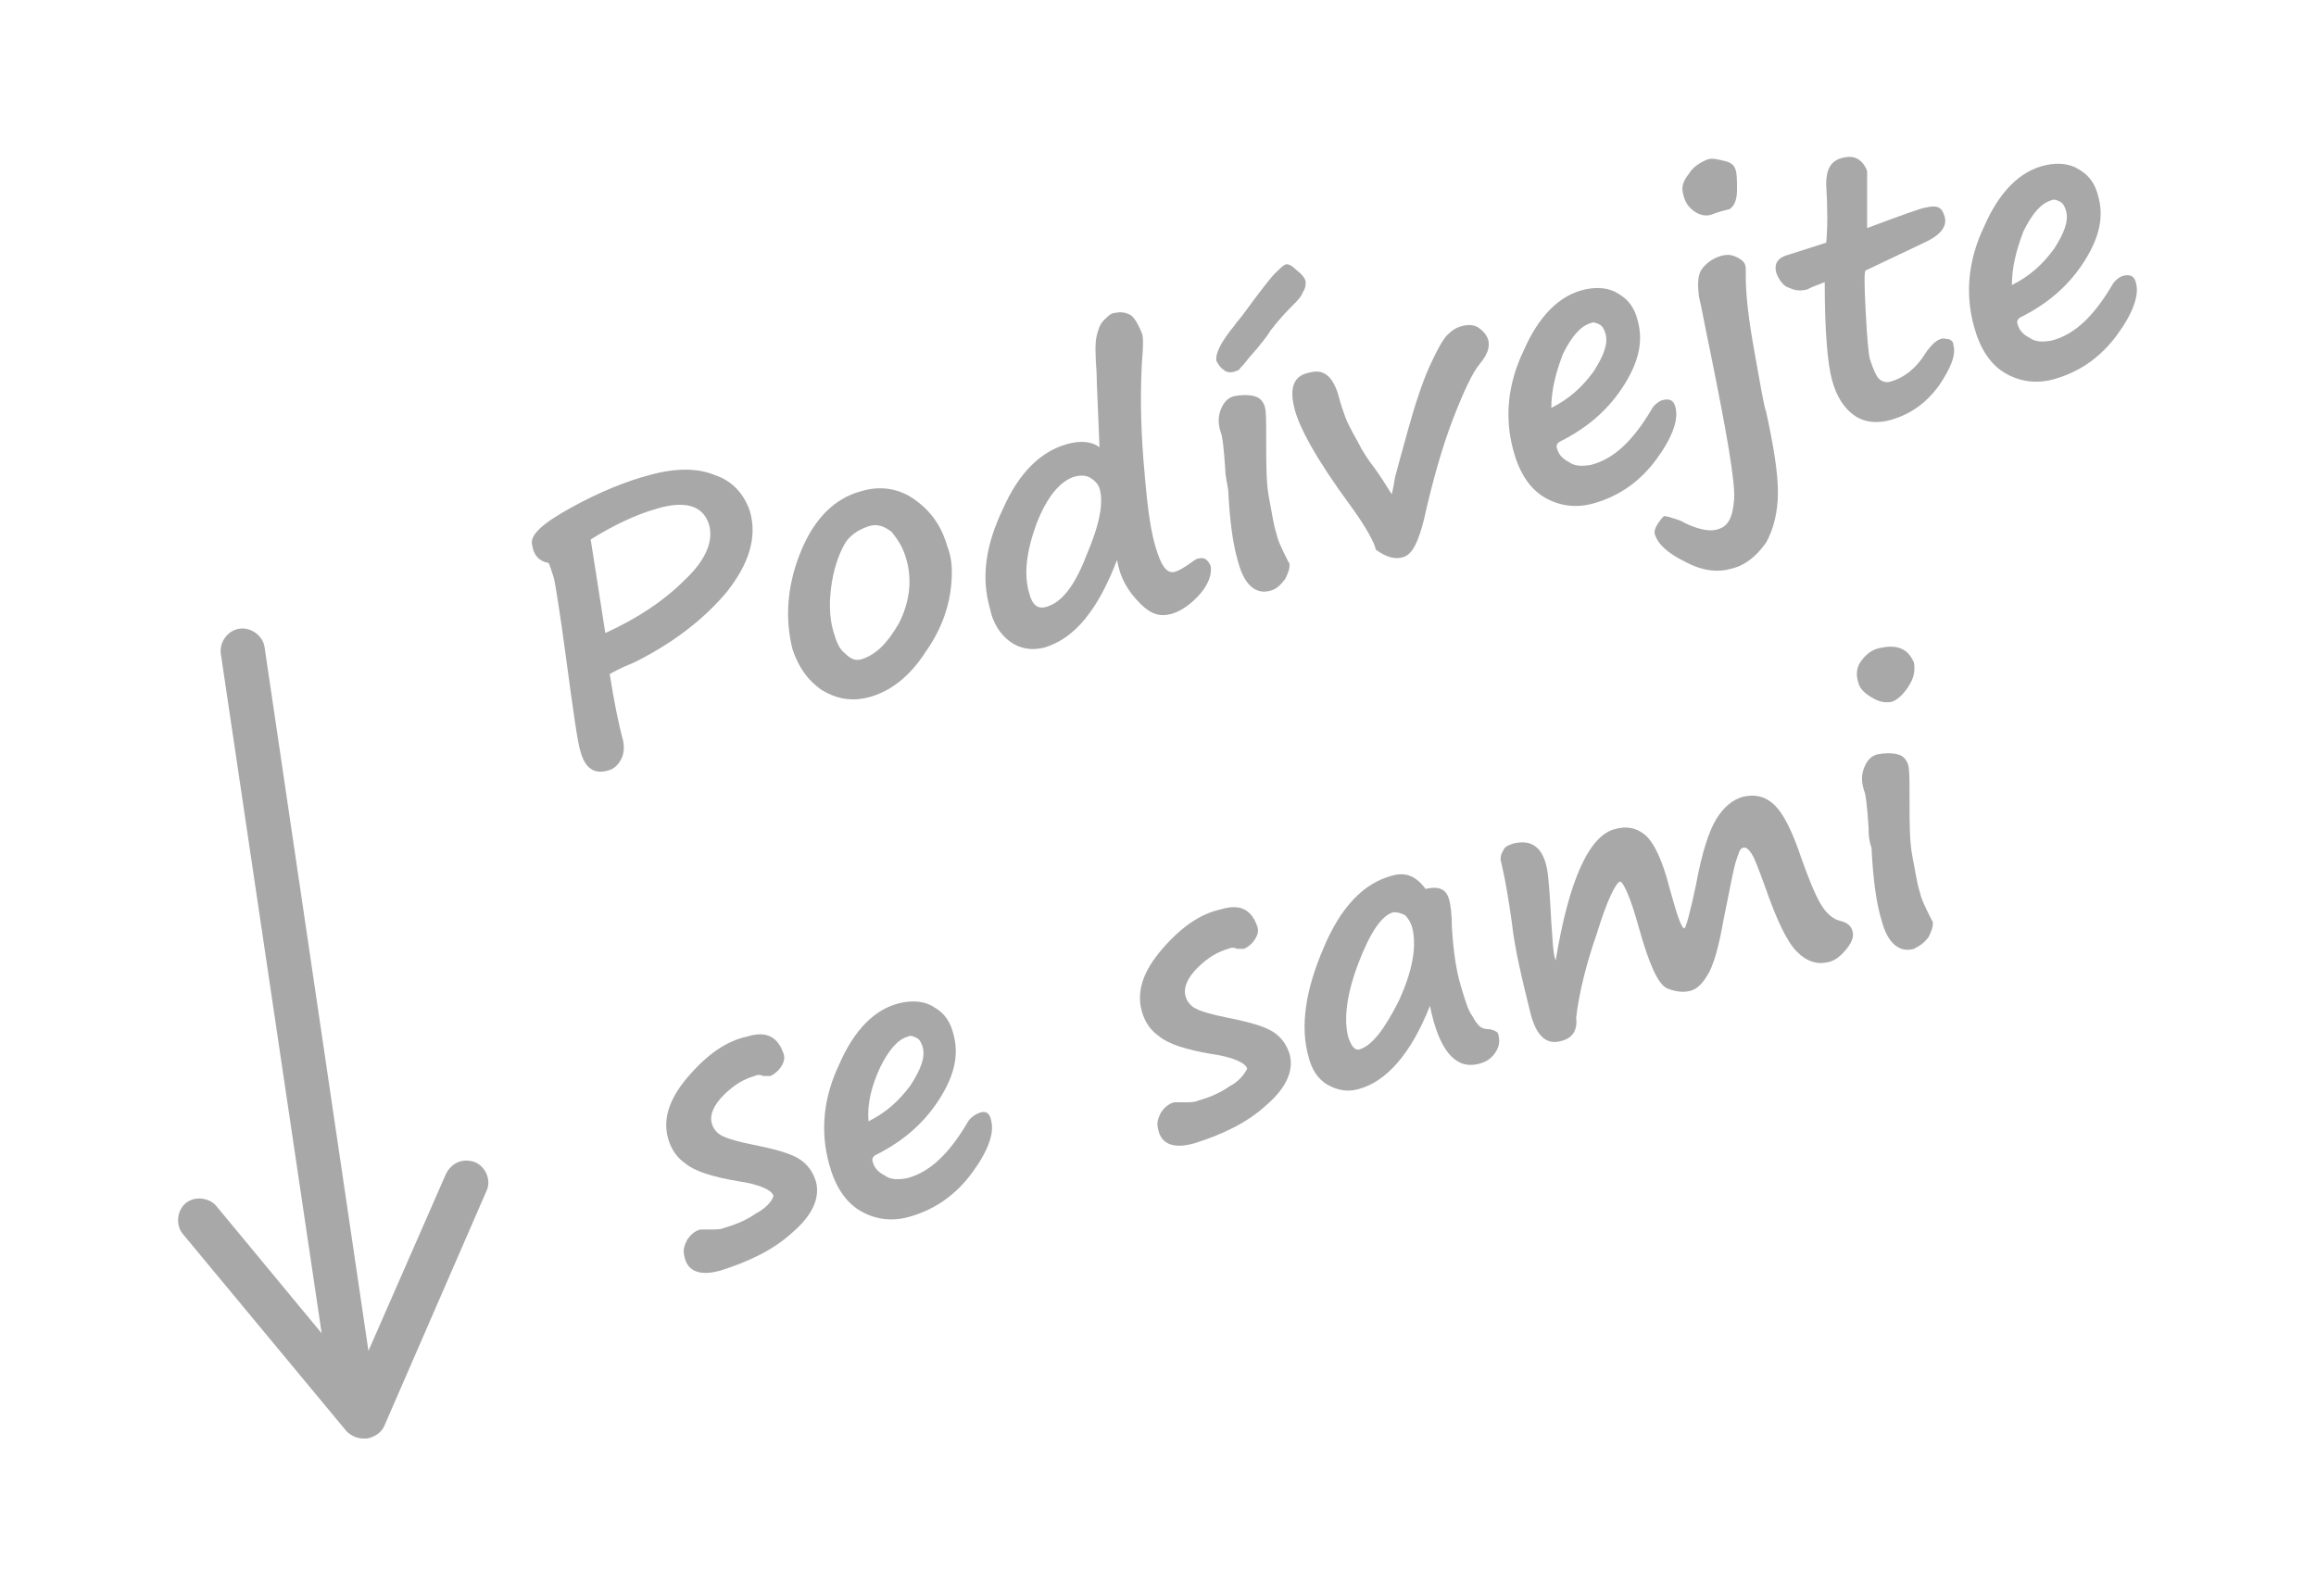 <?xml version="1.0" encoding="utf-8"?>
<!-- Generator: Adobe Illustrator 25.4.1, SVG Export Plug-In . SVG Version: 6.00 Build 0)  -->
<!DOCTYPE svg PUBLIC "-//W3C//DTD SVG 1.1//EN" "http://www.w3.org/Graphics/SVG/1.1/DTD/svg11.dtd">
<svg version="1.1" id="Vrstva_1" xmlns:x="http://ns.adobe.com/Extensibility/1.0/" xmlns:i="http://ns.adobe.com/AdobeIllustrator/10.0/" xmlns:graph="http://ns.adobe.com/Graphs/1.0/"
	 xmlns="http://www.w3.org/2000/svg" xmlns:xlink="http://www.w3.org/1999/xlink" x="0px" y="0px" viewBox="0 0 158.4 109.2"
	 style="enable-background:new 0 0 158.4 109.2;" xml:space="preserve">
<style type="text/css">
	.st0{fill:#A8A8A8;}
</style>
<g>
	<g>
		<path class="st0" d="M41.7,46.1c0.3,1.9,0.6,3.4,0.9,4.5c0.1,0.4,0.1,0.9-0.1,1.3c-0.2,0.4-0.5,0.7-0.9,0.8
			c-1,0.3-1.6-0.2-1.9-1.3c-0.2-0.6-0.5-2.8-1-6.5c-0.4-3-0.7-4.8-0.8-5.3c-0.2-0.6-0.3-1-0.4-1.1c-0.6-0.1-1-0.5-1.1-1.2
			c-0.2-0.7,0.7-1.5,2.7-2.6c2-1.1,3.8-1.8,5.3-2.2c1.8-0.5,3.3-0.5,4.5,0c1.2,0.4,2,1.3,2.4,2.5c0.5,1.8-0.1,3.6-1.6,5.5
			c-1.6,1.9-3.7,3.5-6.3,4.8C42.4,45.7,41.9,46,41.7,46.1z M40.4,36.9l1,6.4c2.2-1,4-2.2,5.4-3.6c1.5-1.4,2-2.7,1.7-3.8
			c-0.4-1.3-1.6-1.7-3.6-1.1C43.5,35.2,42,35.9,40.4,36.9z"/>
		<path class="st0" d="M65.1,39.1c0,2-0.6,3.8-1.8,5.5c-1.1,1.7-2.4,2.7-3.9,3.1c-1.2,0.3-2.2,0.1-3.2-0.5c-1-0.7-1.6-1.6-2-2.8
			c-0.5-2-0.4-4.2,0.5-6.5c0.9-2.3,2.3-3.8,4.2-4.3c1.3-0.4,2.6-0.2,3.7,0.6c1.1,0.8,1.8,1.8,2.2,3.2C65,37.9,65.1,38.5,65.1,39.1
			L65.1,39.1z M57.9,37c-0.4,0.6-0.8,1.6-1,2.8c-0.2,1.2-0.2,2.4,0.1,3.4c0.2,0.7,0.4,1.2,0.8,1.5c0.4,0.4,0.7,0.5,1.1,0.4
			c1-0.3,1.8-1.1,2.6-2.5c0.7-1.4,0.9-2.9,0.5-4.3c-0.2-0.8-0.6-1.4-1-1.9c-0.5-0.4-1-0.6-1.6-0.4C58.8,36.2,58.3,36.5,57.9,37
			L57.9,37z"/>
		<path class="st0" d="M76.4,38.3c-1.3,3.4-2.9,5.4-5,6c-0.8,0.2-1.6,0.1-2.3-0.4c-0.7-0.5-1.2-1.3-1.4-2.3
			c-0.6-2.1-0.3-4.3,0.9-6.8c1.1-2.5,2.6-3.9,4.3-4.4c1-0.3,1.8-0.2,2.3,0.2c-0.1-2.7-0.2-4.4-0.2-5.1c-0.1-1.3-0.1-2.1,0-2.5
			c0.1-0.4,0.2-0.8,0.5-1.1c0.3-0.3,0.5-0.5,0.8-0.5c0.4-0.1,0.8,0,1.1,0.2c0.3,0.3,0.5,0.7,0.7,1.2c0.1,0.2,0.1,0.9,0,2
			c-0.1,1.9-0.1,4,0.1,6.6c0.2,2.5,0.4,4.5,0.8,5.9c0.4,1.4,0.8,2,1.4,1.8c0.3-0.1,0.6-0.3,0.9-0.5c0.3-0.2,0.5-0.4,0.7-0.4
			c0.4-0.1,0.6,0.1,0.8,0.5c0.1,0.5-0.1,1.2-0.7,1.9c-0.6,0.7-1.3,1.2-2,1.4c-0.8,0.2-1.4,0-2.1-0.7C77.1,40.4,76.6,39.5,76.4,38.3z
			 M73.5,32.6c-1,0.3-1.9,1.4-2.6,3.2c-0.7,1.9-0.9,3.5-0.5,4.8c0.2,0.8,0.6,1.1,1.2,0.9c1-0.3,1.9-1.4,2.7-3.5
			c0.9-2.1,1.2-3.6,0.9-4.6c-0.1-0.3-0.3-0.5-0.6-0.7C74.3,32.5,73.9,32.5,73.5,32.6z"/>
		<path class="st0" d="M86.9,22.6L86.9,22.6c-0.1,0.2-0.6,0.9-1.5,1.9c-0.3,0.4-0.5,0.6-0.6,0.7c0,0.1-0.1,0.1-0.3,0.2
			c-0.3,0.1-0.6,0.1-0.8-0.1c-0.2-0.1-0.4-0.4-0.5-0.6c-0.1-0.5,0.3-1.3,1.2-2.4l0,0c0.2-0.3,0.5-0.6,0.7-0.9
			c1.1-1.5,1.8-2.4,2.1-2.7c0.3-0.3,0.5-0.5,0.7-0.6c0.2-0.1,0.5,0.1,0.8,0.4c0.4,0.3,0.6,0.6,0.6,0.8c0,0.2,0,0.4-0.2,0.7
			c-0.1,0.3-0.4,0.6-0.6,0.8C88.1,21.2,87.6,21.7,86.9,22.6z M83.8,32.1L83.8,32.1c-0.1-1.5-0.2-2.3-0.3-2.5c-0.2-0.6-0.2-1.1,0-1.6
			c0.2-0.5,0.5-0.8,0.9-0.9c0.5-0.1,1-0.1,1.4,0s0.6,0.4,0.7,0.7c0.1,0.3,0.1,1,0.1,2.1l0,0.3c0,1.6,0,2.9,0.2,3.9
			c0.2,1,0.3,1.8,0.5,2.4c0.1,0.5,0.4,1.1,0.8,1.9c0.1,0.1,0.1,0.2,0.1,0.3c0,0.2-0.1,0.5-0.3,0.9c-0.3,0.4-0.6,0.7-1,0.8
			c-1,0.3-1.8-0.4-2.2-1.9c-0.4-1.3-0.6-3-0.7-5C83.9,32.9,83.8,32.5,83.8,32.1z"/>
		<path class="st0" d="M94.1,37.6c-0.1-0.5-0.7-1.6-1.8-3.1c-2.2-3-3.5-5.3-3.8-6.7c-0.3-1.3,0-2.1,1-2.3c1-0.3,1.6,0.2,2,1.4
			c0.2,0.8,0.4,1.3,0.5,1.6c0.1,0.3,0.4,0.9,0.8,1.6c0.4,0.8,0.8,1.4,1.2,1.9c0.2,0.3,0.5,0.7,0.8,1.2c0.2,0.3,0.3,0.5,0.4,0.6
			c0-0.1,0.1-0.4,0.2-1.1c0.1-0.4,0.4-1.5,0.9-3.3c0.5-1.8,1-3.3,1.5-4.4s0.9-1.8,1.2-2.1c0.3-0.3,0.6-0.5,1-0.6
			c0.4-0.1,0.8-0.1,1.1,0.1c0.3,0.2,0.6,0.5,0.7,0.9c0.1,0.5-0.1,1-0.6,1.6c-0.5,0.6-1.1,1.9-1.8,3.7s-1.4,4.2-2,6.9
			c-0.4,1.6-0.8,2.4-1.4,2.6C95.4,38.3,94.8,38.1,94.1,37.6z"/>
		<path class="st0" d="M114.6,27.9c0.2,0.8-0.2,2-1.3,3.5c-1.1,1.5-2.5,2.5-4.2,3c-1.3,0.4-2.5,0.2-3.5-0.4c-1-0.6-1.7-1.7-2.1-3.2
			c-0.6-2.2-0.4-4.5,0.7-6.8c1-2.3,2.4-3.8,4.2-4.2c0.9-0.2,1.7-0.1,2.3,0.3c0.7,0.4,1.1,1,1.3,1.8c0.4,1.4,0.1,2.8-0.9,4.4
			c-1,1.6-2.4,2.9-4.4,3.9c-0.2,0.1-0.3,0.3-0.2,0.5c0.1,0.4,0.4,0.7,0.8,0.9c0.4,0.3,0.9,0.3,1.5,0.2c1.6-0.4,2.9-1.7,4.1-3.7
			c0.2-0.4,0.5-0.6,0.7-0.7C114.2,27.2,114.5,27.4,114.6,27.9z M106.1,27.9c1.2-0.6,2.1-1.4,2.9-2.5c0.7-1.1,1-1.9,0.8-2.6
			c-0.1-0.3-0.2-0.5-0.4-0.6c-0.2-0.1-0.4-0.2-0.6-0.1c-0.7,0.2-1.3,0.9-1.9,2.1C106.4,25.5,106.1,26.7,106.1,27.9z"/>
		<path class="st0" d="M118.4,38.9c-1,0.3-2.1,0.1-3.2-0.5c-1.2-0.6-1.8-1.2-2-1.8c-0.1-0.2,0-0.5,0.2-0.8c0.2-0.3,0.3-0.4,0.4-0.5
			c0.2,0,0.5,0.1,1.1,0.3c1.1,0.6,2,0.8,2.6,0.6c0.7-0.2,1-0.8,1.1-2s-0.5-4.6-1.7-10.5c-0.3-1.4-0.5-2.6-0.7-3.4
			c-0.1-0.8-0.1-1.5,0.2-1.9s0.7-0.7,1.3-0.9c0.4-0.1,0.7-0.1,1.1,0.1s0.6,0.4,0.6,0.8c0,0.1,0,0.3,0,0.5c0,1.3,0.2,3,0.6,5.2
			c0.4,2.2,0.6,3.5,0.8,4.1c0.5,2.3,0.8,4.1,0.8,5.5c0,1.3-0.3,2.5-0.8,3.4C120.1,38.1,119.3,38.7,118.4,38.9z M117,14.7
			c-0.4,0.1-0.8,0-1.2-0.3c-0.4-0.3-0.6-0.7-0.7-1.2c-0.1-0.4,0-0.8,0.4-1.3c0.3-0.5,0.8-0.8,1.3-1c0.3-0.1,0.7,0,1.1,0.1
			c0.5,0.1,0.7,0.3,0.8,0.6c0.1,0.3,0.1,0.7,0.1,1.4c0,0.7-0.2,1.1-0.5,1.3C117.9,14.4,117.5,14.5,117,14.7z"/>
		<path class="st0" d="M127.6,18.5c-0.1,0-0.1,1,0,2.8c0.1,1.9,0.2,3,0.3,3.3c0.2,0.6,0.4,1.1,0.6,1.3c0.2,0.2,0.5,0.3,0.8,0.2
			c0.4-0.1,0.8-0.3,1.2-0.6c0.4-0.3,0.8-0.7,1.3-1.5c0.3-0.4,0.6-0.7,0.9-0.8c0.2-0.1,0.4,0,0.6,0c0.2,0.1,0.3,0.2,0.3,0.4
			c0.2,0.7-0.2,1.6-1,2.8c-0.9,1.2-1.9,1.9-3.2,2.3c-1,0.3-1.9,0.2-2.6-0.3c-0.7-0.5-1.2-1.3-1.5-2.4c-0.3-1.1-0.5-3.3-0.5-6.7
			c-0.5,0.2-0.8,0.3-1,0.4l-0.2,0.1c-0.4,0.1-0.8,0.1-1.2-0.1c-0.4-0.1-0.7-0.5-0.9-1c-0.2-0.7,0.1-1.1,0.9-1.3l2.5-0.8
			c0.1-1,0.1-2.4,0-4c0-1,0.3-1.6,1.1-1.8c0.4-0.1,0.8-0.1,1.1,0.1c0.3,0.2,0.5,0.5,0.6,0.8c0,0.1,0,1.4,0,3.9
			c2.4-0.9,3.8-1.4,4-1.4c0.4-0.1,0.7-0.1,0.9,0c0.2,0.1,0.3,0.3,0.4,0.6c0.2,0.7-0.3,1.3-1.4,1.8L127.6,18.5z"/>
		<path class="st0" d="M146.1,19.4c0.2,0.8-0.2,2-1.3,3.5c-1.1,1.5-2.5,2.5-4.2,3c-1.3,0.4-2.5,0.2-3.5-0.4c-1-0.6-1.7-1.7-2.1-3.2
			c-0.6-2.2-0.4-4.5,0.7-6.8c1-2.3,2.4-3.8,4.2-4.2c0.9-0.2,1.7-0.1,2.3,0.3c0.7,0.4,1.1,1,1.3,1.8c0.4,1.4,0.1,2.8-0.9,4.4
			c-1,1.6-2.4,2.9-4.4,3.9c-0.2,0.1-0.3,0.3-0.2,0.5c0.1,0.4,0.4,0.7,0.8,0.9c0.4,0.3,0.9,0.3,1.5,0.2c1.6-0.4,2.9-1.7,4.1-3.7
			c0.2-0.4,0.5-0.6,0.7-0.7C145.7,18.7,146,18.9,146.1,19.4z M137.6,19.5c1.2-0.6,2.1-1.4,2.9-2.5c0.7-1.1,1-1.9,0.8-2.6
			c-0.1-0.3-0.2-0.5-0.4-0.6c-0.2-0.1-0.4-0.2-0.6-0.1c-0.7,0.2-1.3,0.9-1.9,2.1C137.9,17.1,137.6,18.3,137.6,19.5z"/>
	</g>
	<g>
		<path class="st0" d="M52.9,81.8c-0.1-0.4-1-0.8-2.4-1c-1.8-0.3-3-0.7-3.6-1.2c-0.6-0.4-1-1-1.2-1.7c-0.4-1.4,0.1-2.8,1.4-4.3
			c1.3-1.5,2.6-2.4,4-2.7c1.3-0.4,2.1,0,2.5,1.2c0.1,0.3,0,0.6-0.2,0.9c-0.2,0.3-0.5,0.5-0.7,0.6c-0.1,0-0.3,0-0.5,0
			c-0.2-0.1-0.4-0.1-0.6,0c-0.7,0.2-1.4,0.6-2.1,1.3s-1,1.4-0.8,2c0.1,0.3,0.3,0.6,0.7,0.8c0.4,0.2,1.1,0.4,2.1,0.6
			c1.5,0.3,2.6,0.6,3.2,1c0.6,0.4,0.9,0.9,1.1,1.5c0.3,1.1-0.2,2.3-1.6,3.5c-1.3,1.2-3,2-4.9,2.6c-1.4,0.4-2.3,0.1-2.5-1
			c-0.1-0.4,0-0.7,0.2-1.1c0.2-0.3,0.5-0.6,0.9-0.7c0.1,0,0.4,0,0.7,0c0.3,0,0.7,0,0.9-0.1c0.7-0.2,1.5-0.5,2.2-1
			C52.3,82.7,52.8,82.2,52.9,81.8z"/>
		<path class="st0" d="M67.8,76.7c0.2,0.8-0.2,2-1.3,3.5c-1.1,1.5-2.5,2.5-4.2,3c-1.3,0.4-2.5,0.2-3.5-0.4c-1-0.6-1.7-1.7-2.1-3.2
			c-0.6-2.2-0.4-4.5,0.7-6.8c1-2.3,2.4-3.8,4.2-4.2c0.9-0.2,1.7-0.1,2.3,0.3c0.7,0.4,1.1,1,1.3,1.8c0.4,1.4,0.1,2.8-0.9,4.4
			s-2.4,2.9-4.4,3.9c-0.2,0.1-0.3,0.3-0.2,0.5c0.1,0.4,0.4,0.7,0.8,0.9c0.4,0.3,0.9,0.3,1.5,0.2c1.6-0.4,2.9-1.7,4.1-3.7
			c0.2-0.4,0.5-0.6,0.7-0.7C67.4,75.9,67.7,76.1,67.8,76.7z M59.4,76.7c1.2-0.6,2.1-1.4,2.9-2.5c0.7-1.1,1-1.9,0.8-2.6
			c-0.1-0.3-0.2-0.5-0.4-0.6c-0.2-0.1-0.4-0.2-0.6-0.1c-0.7,0.2-1.3,0.9-1.9,2.1C59.6,74.3,59.3,75.5,59.4,76.7z"/>
		<path class="st0" d="M85.3,73.1c-0.1-0.4-1-0.8-2.4-1c-1.8-0.3-3-0.7-3.6-1.2c-0.6-0.4-1-1-1.2-1.7c-0.4-1.4,0.1-2.8,1.4-4.3
			c1.3-1.5,2.6-2.4,4-2.7c1.3-0.4,2.1,0,2.5,1.2c0.1,0.3,0,0.6-0.2,0.9c-0.2,0.3-0.5,0.5-0.7,0.6c-0.1,0-0.3,0-0.5,0
			c-0.2-0.1-0.4-0.1-0.6,0c-0.7,0.2-1.4,0.6-2.1,1.3s-1,1.4-0.8,2c0.1,0.3,0.3,0.6,0.7,0.8s1.1,0.4,2.1,0.6c1.5,0.3,2.6,0.6,3.2,1
			c0.6,0.4,0.9,0.9,1.1,1.5c0.3,1.1-0.2,2.3-1.6,3.5c-1.3,1.2-3,2-4.9,2.6c-1.4,0.4-2.3,0.1-2.5-1c-0.1-0.4,0-0.7,0.2-1.1
			c0.2-0.3,0.5-0.6,0.9-0.7c0.1,0,0.4,0,0.7,0c0.3,0,0.7,0,0.9-0.1c0.7-0.2,1.5-0.5,2.2-1C84.7,74,85.1,73.5,85.3,73.1z"/>
		<path class="st0" d="M97.8,68.8c-1.3,3.3-3,5.2-4.9,5.7c-0.7,0.2-1.4,0.1-2.1-0.3c-0.7-0.4-1.1-1.1-1.3-1.9
			c-0.6-2.1-0.2-4.6,1-7.4c1.2-2.9,2.8-4.5,4.7-5c1-0.3,1.7,0.1,2.3,0.9c0.9-0.2,1.4,0,1.6,0.7c0.1,0.3,0.2,1,0.2,1.9
			c0.1,1.7,0.3,3,0.6,4c0.3,1,0.5,1.7,0.8,2.1c0.2,0.4,0.4,0.6,0.5,0.7c0.1,0.1,0.3,0.2,0.7,0.2c0.4,0.1,0.6,0.2,0.6,0.5
			c0.1,0.4,0,0.8-0.3,1.2c-0.3,0.4-0.7,0.6-1.2,0.7C99.5,73.1,98.4,71.8,97.8,68.8z M95.3,62.4c-0.8,0.2-1.6,1.4-2.4,3.5
			c-0.8,2.1-1,3.8-0.7,5c0.2,0.6,0.4,0.9,0.7,0.9c0.9-0.2,1.8-1.4,2.8-3.4c0.9-2,1.2-3.6,0.9-4.9c-0.1-0.4-0.3-0.7-0.5-0.9
			C95.7,62.4,95.5,62.4,95.3,62.4z"/>
		<path class="st0" d="M107.8,69.6c0.1,0.8-0.2,1.4-1,1.6c-1,0.3-1.7-0.3-2.1-1.8c-0.6-2.4-1.1-4.5-1.3-6.3c-0.2-1.4-0.4-2.7-0.7-4
			c-0.1-0.3-0.1-0.6,0.1-0.9c0.1-0.3,0.4-0.4,0.7-0.5c1.2-0.3,2,0.2,2.3,1.7c0.1,0.5,0.2,1.7,0.3,3.7c0.1,1.2,0.1,2.1,0.3,2.6
			c0.9-5.5,2.3-8.6,4.1-9c0.7-0.2,1.4-0.1,2,0.4c0.6,0.5,1.2,1.7,1.7,3.7c0.5,1.8,0.8,2.7,1,2.7c0.1,0,0.4-1.1,0.8-3
			c0.4-2.2,0.9-3.7,1.4-4.5c0.5-0.8,1.1-1.3,1.8-1.5c0.9-0.2,1.6,0,2.2,0.6c0.6,0.6,1.2,1.8,1.8,3.6c0.5,1.4,0.9,2.4,1.3,3.1
			c0.4,0.7,0.9,1.1,1.4,1.2c0.4,0.1,0.7,0.3,0.8,0.7c0.1,0.3,0,0.7-0.4,1.2c-0.4,0.5-0.8,0.8-1.2,0.9c-0.8,0.2-1.5,0-2.2-0.7
			c-0.7-0.7-1.4-2.2-2.2-4.5c-0.4-1.1-0.7-1.9-0.9-2.2c-0.2-0.3-0.4-0.5-0.6-0.4c-0.2,0-0.3,0.4-0.5,1c-0.2,0.7-0.4,1.9-0.8,3.8
			c-0.3,1.7-0.6,2.9-1,3.7c-0.4,0.7-0.8,1.2-1.4,1.3c-0.5,0.1-1,0-1.5-0.2c-0.6-0.3-1.2-1.6-1.9-4.1c-0.6-2.2-1.1-3.2-1.3-3.2
			c-0.3,0.1-0.9,1.3-1.6,3.6C108.5,65.9,108,67.9,107.8,69.6z"/>
		<path class="st0" d="M130.9,45.3c0.1,0.6,0,1.1-0.4,1.7c-0.4,0.6-0.8,0.9-1.1,1c-0.5,0.1-0.9,0-1.4-0.3c-0.5-0.3-0.8-0.6-0.9-1
			c-0.2-0.6-0.1-1.1,0.2-1.5c0.3-0.4,0.7-0.8,1.4-0.9c0.5-0.1,1-0.1,1.4,0.1C130.5,44.6,130.7,44.9,130.9,45.3z M127.8,56.6
			L127.8,56.6c-0.1-1.5-0.2-2.3-0.3-2.5c-0.2-0.6-0.2-1.1,0-1.6s0.5-0.8,0.9-0.9c0.5-0.1,1-0.1,1.4,0s0.6,0.4,0.7,0.7
			c0.1,0.3,0.1,1,0.1,2.1l0,0.3c0,1.6,0,2.9,0.2,3.9c0.2,1,0.3,1.8,0.5,2.4c0.1,0.5,0.4,1.1,0.8,1.9c0.1,0.1,0.1,0.3,0.1,0.3
			c0,0.2-0.1,0.5-0.3,0.9c-0.3,0.4-0.6,0.6-1,0.8c-1,0.3-1.8-0.4-2.2-1.9c-0.4-1.3-0.6-3-0.7-5C127.8,57.4,127.8,57,127.8,56.6z"/>
	</g>
	<path class="st0" d="M32.5,79.5c-0.8-0.3-1.6,0-2,0.8l-5.3,12.1l-7.1-48.1c-0.1-0.8-0.9-1.4-1.7-1.3c-0.8,0.1-1.4,0.9-1.3,1.7
		L22,91.2l-7.2-8.7c-0.5-0.6-1.5-0.7-2.1-0.2c-0.6,0.5-0.7,1.5-0.2,2.1l11.2,13.5c0.3,0.3,0.7,0.5,1.2,0.5c0.1,0,0.1,0,0.2,0
		c0.5-0.1,1-0.4,1.2-0.9l7-16.1C33.6,80.7,33.2,79.8,32.5,79.5z"/>
</g>
</svg>
